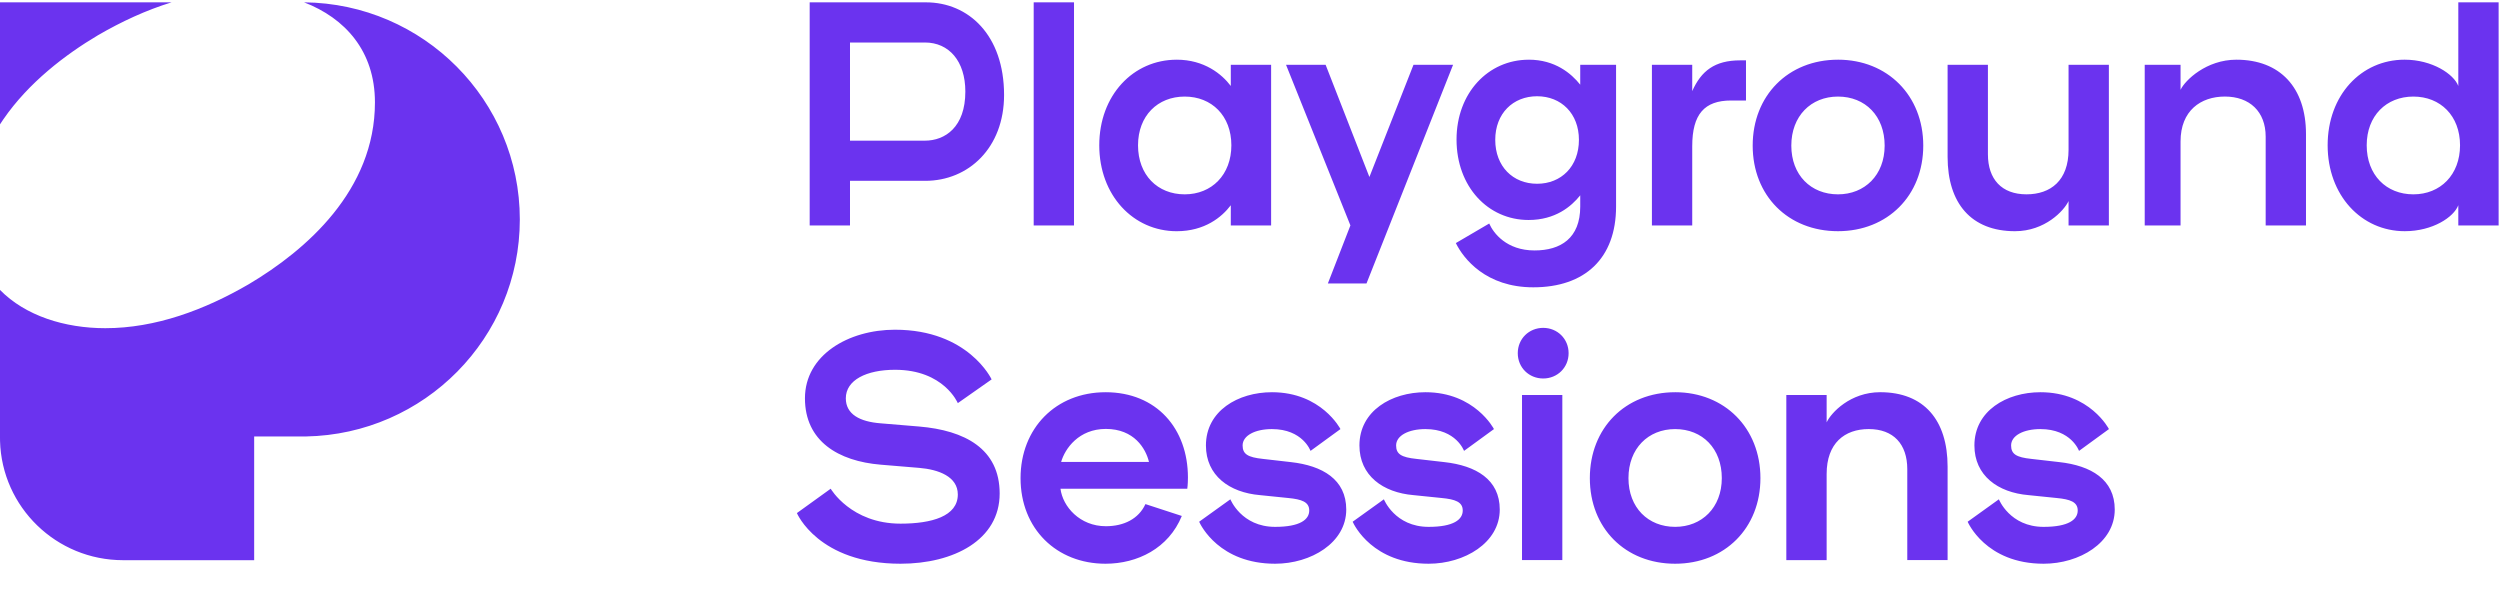 <svg xmlns:xlink="http://www.w3.org/1999/xlink" viewBox="0 0 204 50" xmlns="http://www.w3.org/2000/svg" class="Logo-module_horizontalLogo--2NxG3 SiteHeader-module_logo--RW+0t" width="204"  height="50" ><path d="M166.496 32.005c4.045 0 5.594 3.008 5.594 3.008l-2.442 1.78s-.63-1.78-3.152-1.78c-1.366 0-2.39.524-2.39 1.335 0 .706.42.968 1.655 1.098l2.285.262c2.573.287 4.517 1.412 4.517 3.871 0 2.72-2.89 4.421-5.804 4.421-4.754 0-6.198-3.427-6.198-3.427l2.547-1.83s.893 2.249 3.65 2.249c2.049 0 2.784-.602 2.784-1.334 0-.707-.63-.916-1.707-1.02l-2.31-.236c-2.496-.21-4.413-1.596-4.413-4.054 0-2.826 2.626-4.343 5.384-4.343zm-29.805 0c4.044 0 6.96 2.93 6.96 7.01 0 4.081-2.916 6.985-6.96 6.985-4.07 0-6.96-2.904-6.96-6.984 0-4.081 2.89-7.01 6.96-7.01zm-20.378 0c4.045 0 5.594 3.008 5.594 3.008l-2.442 1.78s-.63-1.78-3.152-1.78c-1.365 0-2.39.524-2.39 1.335 0 .706.421.968 1.655 1.098l2.285.262c2.574.287 4.517 1.412 4.517 3.871 0 2.72-2.889 4.421-5.804 4.421-4.542 0-6.063-3.129-6.19-3.407l-.008-.02 2.548-1.83s.892 2.249 3.65 2.249c2.048 0 2.784-.602 2.784-1.334 0-.707-.63-.916-1.707-1.02l-2.311-.236c-2.495-.21-4.412-1.596-4.412-4.054 0-2.826 2.626-4.343 5.383-4.343zm-12.526 0c4.045 0 5.594 3.008 5.594 3.008l-2.442 1.78s-.63-1.78-3.152-1.78c-1.365 0-2.39.524-2.39 1.335 0 .706.42.968 1.655 1.098l2.285.262c2.574.287 4.517 1.412 4.517 3.871 0 2.72-2.889 4.421-5.804 4.421-4.542 0-6.063-3.129-6.19-3.407l-.008-.02 2.547-1.83s.894 2.249 3.65 2.249c2.05 0 2.785-.602 2.785-1.334 0-.707-.63-.916-1.707-1.02l-2.311-.236c-2.495-.21-4.412-1.596-4.412-4.054 0-2.826 2.626-4.343 5.383-4.343zm-13.576 0c4.176 0 6.724 2.982 6.724 6.958 0 .576-.053.916-.053.916H86.535c.183 1.457 1.575 3.06 3.703 3.06 1.47 0 2.678-.601 3.23-1.805l2.968.968C95.359 44.744 92.81 46 90.21 46c-3.992 0-6.933-2.851-6.933-6.984 0-4.081 2.889-7.01 6.933-7.01zm-17.174-5.1c5.988 0 7.879 4.054 7.879 4.054l-2.758 1.936s-1.129-2.721-5.12-2.721c-2.338 0-4.019.837-4.019 2.328 0 1.308 1.156 1.91 2.836 2.04l3.152.262c3.703.314 6.566 1.805 6.566 5.467 0 3.793-3.756 5.729-8.09 5.729-6.722 0-8.456-4.133-8.456-4.133l2.758-1.988s1.654 2.851 5.699 2.851c2.547 0 4.674-.602 4.674-2.38 0-1.465-1.575-2.04-3.15-2.171l-3.153-.262c-3.44-.288-6.171-1.91-6.171-5.415 0-3.531 3.545-5.598 7.353-5.598zM24.816.19c9.738.1 17.601 7.993 17.601 17.716 0 9.672-7.783 17.534-17.452 17.709l-.33.003H20.74v10.093H10.043c-5.453 0-9.89-4.328-10.04-9.723L0 35.71V23.658c2.067 2.109 5.279 3.122 8.595 3.122 4.1 0 8.1-1.494 11.7-3.586 4.7-2.788 10.3-7.669 10.3-14.84 0-4.2-2.45-6.878-5.78-8.163zm102.67 32.042v13.472h-3.29V32.233h3.29zm25.938-.228c3.572 0 5.5 2.276 5.5 6.069v7.631h-3.29v-7.422c0-2.04-1.124-3.27-3.146-3.27-1.97 0-3.434 1.151-3.434 3.663v7.03h-3.29V32.232h3.29v2.231c.365-.784 1.928-2.459 4.37-2.459zm-16.733 3.009c-2.206 0-3.808 1.595-3.808 4.002 0 2.406 1.602 3.976 3.808 3.976 2.18 0 3.808-1.57 3.808-3.976 0-2.407-1.576-4.002-3.808-4.002zM90.238 35c-2.206 0-3.336 1.602-3.65 2.695h7.169C93.494 36.602 92.548 35 90.237 35zm35.686-8.246c1.155 0 2.074.89 2.074 2.066 0 1.177-.919 2.065-2.074 2.065-1.156 0-2.074-.888-2.074-2.065s.918-2.066 2.074-2.066zM124.74 4.87c2.154 0 3.476 1.125 4.207 2.04V5.29h2.924v11.563c0 4.237-2.554 6.592-6.755 6.592-3.86 0-5.69-2.329-6.32-3.61l2.724-1.596c.342.785 1.415 2.197 3.7 2.197 2.127 0 3.727-.994 3.727-3.583v-.916c-.731.916-2.037 2.014-4.217 2.014-3.31 0-5.877-2.72-5.877-6.565 0-3.793 2.578-6.514 5.887-6.514zm-16.569.418l3.572 9.155 3.598-9.155h3.23l-7.064 17.841h-3.152l1.839-4.735-5.253-13.106h3.23zM203.888.19v18.206h-3.29v-1.65c-.365.968-2.083 2.119-4.368 2.119-3.545 0-6.294-2.93-6.294-7.01 0-4.081 2.731-6.985 6.277-6.985 2.259 0 4.02 1.177 4.385 2.145V.191h3.29zm-41.674 5.098v7.299c0 2.04 1.123 3.27 3.146 3.27 1.97 0 3.434-1.125 3.434-3.636V5.289h3.29v13.108h-3.29v-1.99c-.365.785-1.928 2.459-4.37 2.459-3.572 0-5.5-2.276-5.5-6.069V5.29h3.29zm-12.235-.418c4.044 0 6.959 2.93 6.959 7.01 0 4.081-2.915 6.985-6.96 6.985-4.07 0-6.959-2.904-6.959-6.984s2.89-7.01 6.96-7.01zm-53.967 0c2.259 0 3.69 1.177 4.421 2.145V5.29h3.29v13.108h-3.29v-1.65c-.73.968-2.13 2.119-4.415 2.119-3.546 0-6.318-2.93-6.318-7.01 0-4.081 2.767-6.985 6.312-6.985zM75.552.191c3.477 0 6.38 2.67 6.38 7.562 0 4.313-2.903 7.003-6.432 7.003h-6.14v3.64h-3.29V.192zm12.087 0v18.206h-3.29V.19h3.29zm94.848 4.68c3.57 0 5.682 2.276 5.682 6.07v7.456h-3.29v-7.248c0-2.04-1.306-3.27-3.329-3.27-1.97 0-3.617 1.151-3.617 3.662v6.856h-2.924V5.289h2.924V7.33c.366-.784 2.11-2.459 4.554-2.459zm-40.014.053v3.277h-1.213c-2.18 0-3.174 1.117-3.174 3.733v6.462h-3.29V5.288h3.29v2.147c.732-1.648 1.835-2.51 3.91-2.51h.477zM96.671 7.88c-2.206 0-3.808 1.569-3.808 3.976 0 2.432 1.602 4.002 3.808 4.002 2.206 0 3.808-1.596 3.808-4.002 0-2.407-1.602-3.976-3.808-3.976zm53.308 0c-2.207 0-3.808 1.595-3.808 4.002 0 2.406 1.602 3.976 3.808 3.976 2.18 0 3.808-1.57 3.808-3.976 0-2.407-1.576-4.002-3.808-4.002zm46.952 0c-2.206 0-3.808 1.569-3.808 3.976 0 2.432 1.602 4.002 3.808 4.002 2.206 0 3.808-1.596 3.808-4.002 0-2.407-1.602-3.976-3.808-3.976zm-71.505-.026c-1.97 0-3.414 1.412-3.414 3.557 0 2.171 1.444 3.584 3.414 3.584 1.97 0 3.414-1.413 3.414-3.584 0-2.145-1.445-3.557-3.414-3.557zM75.474 3.468H69.36v8.01h6.113c1.642 0 3.299-1.102 3.299-4.005 0-2.49-1.338-4.005-3.3-4.005zM14.007.188c-2.087.64-4.105 1.58-6.012 2.687-2.683 1.593-5.66 3.867-7.72 6.86L0 10.147V.19h14.007z" fill-rule="evenodd" fill="#6B33EF"></path></svg>